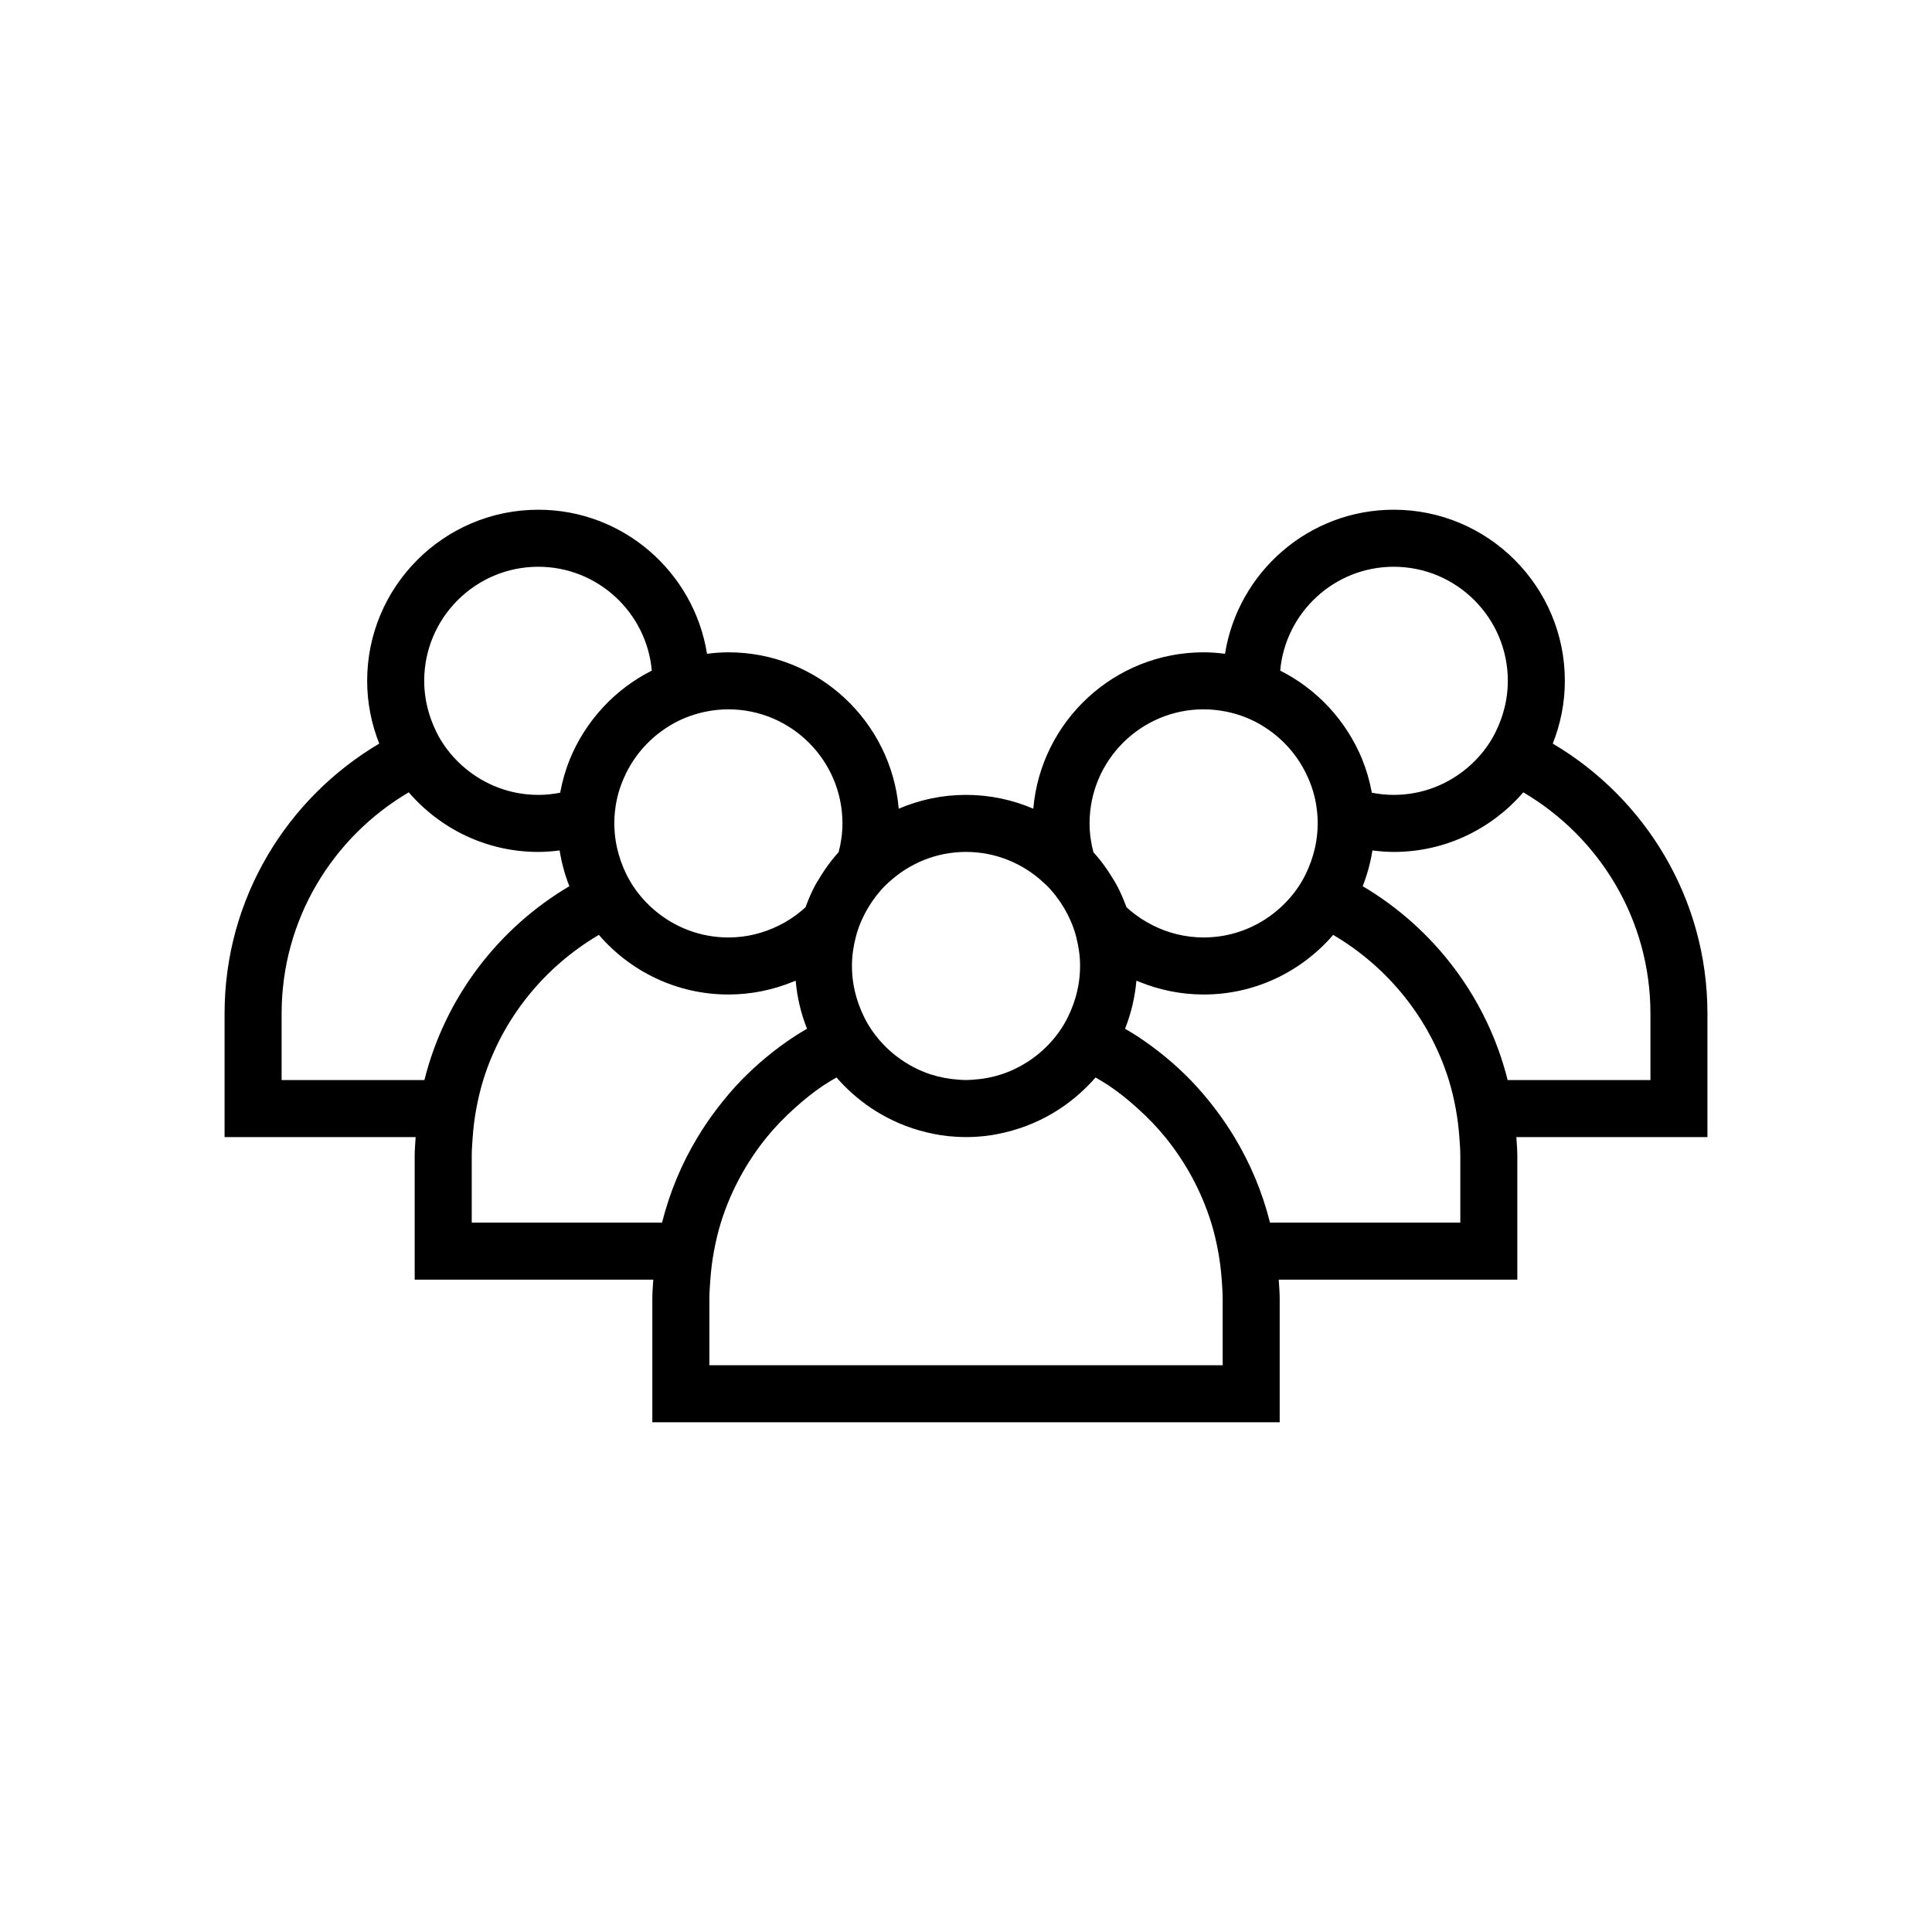 <?xml version="1.0" encoding="UTF-8"?>
<!-- Uploaded to: ICON Repo, www.iconrepo.com, Generator: ICON Repo Mixer Tools -->
<svg fill="#000000" width="800px" height="800px" version="1.1" viewBox="144 144 512 512" xmlns="http://www.w3.org/2000/svg">
 <path d="m555.5 341.06c2.043-5.156 3.203-10.758 3.203-16.637 0-25-20.34-45.344-45.344-45.344-22.559 0-41.27 16.578-44.719 38.18-1.859-0.234-3.742-0.391-5.66-0.391-23.688 0-43.16 18.27-45.145 41.449-5.481-2.352-11.504-3.664-17.832-3.664s-12.355 1.312-17.832 3.664c-1.984-23.184-21.457-41.449-45.145-41.449-1.922 0-3.801 0.16-5.66 0.391-3.453-21.602-22.16-38.176-44.723-38.176-25.004 0-45.344 20.344-45.344 45.344 0 5.875 1.16 11.477 3.203 16.637-24.48 14.477-40.988 41.078-40.988 71.527v32.746h50.637c-0.102 1.676-0.254 3.34-0.254 5.039v32.746h63.23c-0.102 1.676-0.254 3.34-0.254 5.039v32.75h166.26v-32.746c0-1.699-0.152-3.363-0.254-5.039h63.227v-32.75c0-1.699-0.152-3.363-0.254-5.039h50.637v-32.746c0-30.449-16.504-57.051-40.988-71.531zm-42.141-46.863c16.668 0 30.23 13.559 30.23 30.23 0 3.566-0.652 6.977-1.793 10.156-0.863 2.41-1.992 4.691-3.406 6.773-1.547 2.281-3.41 4.332-5.508 6.109-5.273 4.473-12.082 7.188-19.523 7.188-1.988 0-3.926-0.207-5.809-0.574-0.562-3.098-1.43-6.086-2.59-8.93-1.012-2.481-2.254-4.84-3.668-7.078-1.531-2.422-3.285-4.688-5.234-6.769-3.652-3.906-7.973-7.156-12.793-9.582 1.379-15.406 14.34-27.523 30.094-27.523zm-50.379 37.785c1.988 0 3.926 0.207 5.809 0.574 3.004 0.586 5.848 1.613 8.465 3.019 0.715 0.383 1.402 0.812 2.082 1.25 2.367 1.531 4.5 3.383 6.352 5.496 1.711 1.953 3.168 4.121 4.34 6.469 1.121 2.246 1.988 4.637 2.523 7.16 0.422 2.019 0.656 4.113 0.656 6.258 0 0.914-0.059 1.812-0.137 2.707-0.23 2.594-0.809 5.082-1.656 7.449-0.863 2.41-1.992 4.691-3.406 6.773-1.547 2.281-3.41 4.332-5.508 6.109-5.269 4.477-12.082 7.191-19.52 7.191-4.824 0-9.371-1.164-13.422-3.184-2.195-1.094-4.246-2.434-6.102-4.004-0.125-0.105-0.242-0.223-0.367-0.332-0.191-0.168-0.379-0.34-0.566-0.512-0.758-2.055-1.609-4.066-2.644-5.973-0.379-0.699-0.82-1.363-1.238-2.039-0.938-1.531-1.949-3.004-3.059-4.41-0.582-0.738-1.199-1.449-1.824-2.152-0.633-2.441-1.008-4.988-1.008-7.625 0-16.668 13.559-30.227 30.23-30.227zm-92.195 60.395c0.07-0.277 0.133-0.559 0.215-0.832 0.723-2.484 1.77-4.824 3.07-7 1.305-2.18 2.848-4.199 4.641-5.977 0.27-0.266 0.562-0.508 0.84-0.766 5.387-4.969 12.559-8.035 20.453-8.035s15.066 3.066 20.453 8.035c0.277 0.258 0.57 0.496 0.84 0.766 1.793 1.781 3.336 3.797 4.641 5.977 1.301 2.176 2.344 4.516 3.07 7 0.078 0.273 0.141 0.555 0.215 0.832 0.633 2.438 1.008 4.984 1.008 7.621 0 3.566-0.652 6.977-1.793 10.156-0.863 2.41-1.992 4.691-3.406 6.773-1.547 2.281-3.41 4.332-5.508 6.109-1.016 0.863-2.09 1.648-3.215 2.375-2.137 1.375-4.449 2.492-6.902 3.297-2.367 0.777-4.863 1.25-7.445 1.418-0.652 0.039-1.297 0.098-1.957 0.098s-1.309-0.059-1.957-0.098c-2.582-0.168-5.078-0.641-7.445-1.418-2.457-0.805-4.769-1.922-6.902-3.297-1.125-0.723-2.199-1.512-3.215-2.375-2.098-1.781-3.957-3.828-5.508-6.109-1.414-2.082-2.543-4.367-3.406-6.773-1.145-3.184-1.797-6.59-1.797-10.156 0-2.637 0.375-5.184 1.012-7.621zm-50.113-55.551c0.68-0.438 1.367-0.867 2.082-1.25 2.617-1.406 5.461-2.434 8.465-3.019 1.879-0.371 3.82-0.574 5.809-0.574 16.668 0 30.23 13.559 30.23 30.23 0 2.637-0.375 5.184-1.012 7.621-0.629 0.699-1.242 1.41-1.824 2.152-1.105 1.402-2.117 2.879-3.059 4.41-0.414 0.68-0.855 1.34-1.238 2.039-1.035 1.906-1.887 3.914-2.644 5.973-0.188 0.172-0.375 0.344-0.566 0.512-0.125 0.109-0.242 0.227-0.367 0.332-1.855 1.574-3.906 2.91-6.102 4.004-4.047 2.019-8.594 3.184-13.418 3.184-7.441 0-14.25-2.715-19.523-7.188-2.098-1.781-3.957-3.828-5.508-6.109-1.414-2.082-2.543-4.367-3.406-6.773-0.848-2.363-1.426-4.856-1.656-7.449-0.078-0.895-0.137-1.797-0.137-2.711 0-2.148 0.234-4.242 0.66-6.262 0.535-2.519 1.402-4.91 2.523-7.16 1.168-2.344 2.629-4.516 4.34-6.469 1.852-2.109 3.984-3.961 6.352-5.492zm-34.027-42.629c15.754 0 28.715 12.117 30.09 27.523-4.82 2.426-9.141 5.68-12.793 9.582-1.949 2.086-3.703 4.348-5.234 6.769-1.418 2.238-2.656 4.598-3.668 7.078-1.16 2.844-2.023 5.832-2.59 8.93-1.879 0.367-3.816 0.574-5.805 0.574-7.441 0-14.25-2.715-19.523-7.188-2.098-1.781-3.957-3.828-5.508-6.109-1.414-2.082-2.543-4.367-3.406-6.773-1.137-3.184-1.789-6.594-1.789-10.16 0-16.668 13.559-30.227 30.227-30.227zm-68.012 136.03v-17.633c0-24.977 13.574-46.793 33.691-58.621 8.32 9.652 20.605 15.797 34.32 15.797 1.922 0 3.801-0.16 5.66-0.391 0.527 3.289 1.387 6.457 2.582 9.473-18.887 11.168-32.953 29.559-38.414 51.375zm100.82 37.785h-50.438v-17.633c0-1.699 0.133-3.367 0.254-5.039 0.188-2.559 0.496-5.082 0.961-7.559 0.484-2.566 1.07-5.098 1.832-7.559 5.07-16.316 16.172-29.961 30.645-38.469 8.324 9.656 20.609 15.801 34.324 15.801 6.035 0 11.789-1.207 17.059-3.359 0.258-0.105 0.52-0.195 0.773-0.305 0.383 4.465 1.418 8.738 3.008 12.742-1.082 0.637-2.164 1.266-3.207 1.949-5.141 3.363-9.883 7.262-14.152 11.645-2.316 2.379-4.453 4.918-6.473 7.559-1.852 2.418-3.566 4.941-5.148 7.559-4.211 6.961-7.41 14.574-9.438 22.668zm148.57 37.785h-136.03v-17.633c0-1.699 0.133-3.367 0.254-5.039 0.188-2.559 0.496-5.082 0.961-7.559 0.484-2.566 1.07-5.098 1.832-7.559 2.602-8.363 6.789-16.027 12.191-22.672 2.207-2.715 4.652-5.211 7.246-7.559 2.441-2.211 5-4.293 7.746-6.133 1.121-0.75 2.297-1.422 3.465-2.106 1.27 1.48 2.641 2.859 4.09 4.16 3.184 2.859 6.769 5.266 10.668 7.144 2.336 1.125 4.773 2.059 7.309 2.769 2.426 0.684 4.914 1.203 7.484 1.473 1.566 0.164 3.156 0.254 4.769 0.254 1.609 0 3.203-0.09 4.769-0.258 2.57-0.27 5.059-0.789 7.484-1.473 2.535-0.715 4.973-1.648 7.309-2.769 3.898-1.871 7.481-4.281 10.664-7.141 1.449-1.301 2.82-2.68 4.094-4.156 1.168 0.688 2.344 1.355 3.465 2.106 2.742 1.84 5.301 3.922 7.746 6.133 2.594 2.344 5.039 4.844 7.246 7.559 5.398 6.644 9.59 14.309 12.191 22.672 0.766 2.457 1.352 4.988 1.832 7.559 0.465 2.473 0.773 4.996 0.961 7.559 0.121 1.668 0.25 3.336 0.25 5.035zm62.977-37.785h-50.434c-2.027-8.094-5.231-15.707-9.441-22.672-1.582-2.617-3.297-5.137-5.148-7.559-2.019-2.641-4.156-5.18-6.473-7.559-4.269-4.379-9.012-8.277-14.152-11.641-1.043-0.684-2.129-1.312-3.203-1.949 1.586-4.004 2.625-8.277 3.008-12.742 0.254 0.109 0.516 0.199 0.773 0.305 5.269 2.152 11.02 3.359 17.059 3.359 13.715 0 26-6.144 34.32-15.797 14.469 8.508 25.57 22.152 30.641 38.469 0.766 2.457 1.352 4.988 1.832 7.559 0.465 2.473 0.773 4.996 0.961 7.559 0.125 1.668 0.258 3.336 0.258 5.035zm50.383-37.785h-37.84c-5.465-21.816-19.531-40.207-38.418-51.379 1.195-3.012 2.055-6.184 2.582-9.473 1.859 0.234 3.738 0.395 5.66 0.395 13.715 0 26-6.144 34.32-15.797 20.121 11.828 33.695 33.645 33.695 58.621z"/>
</svg>